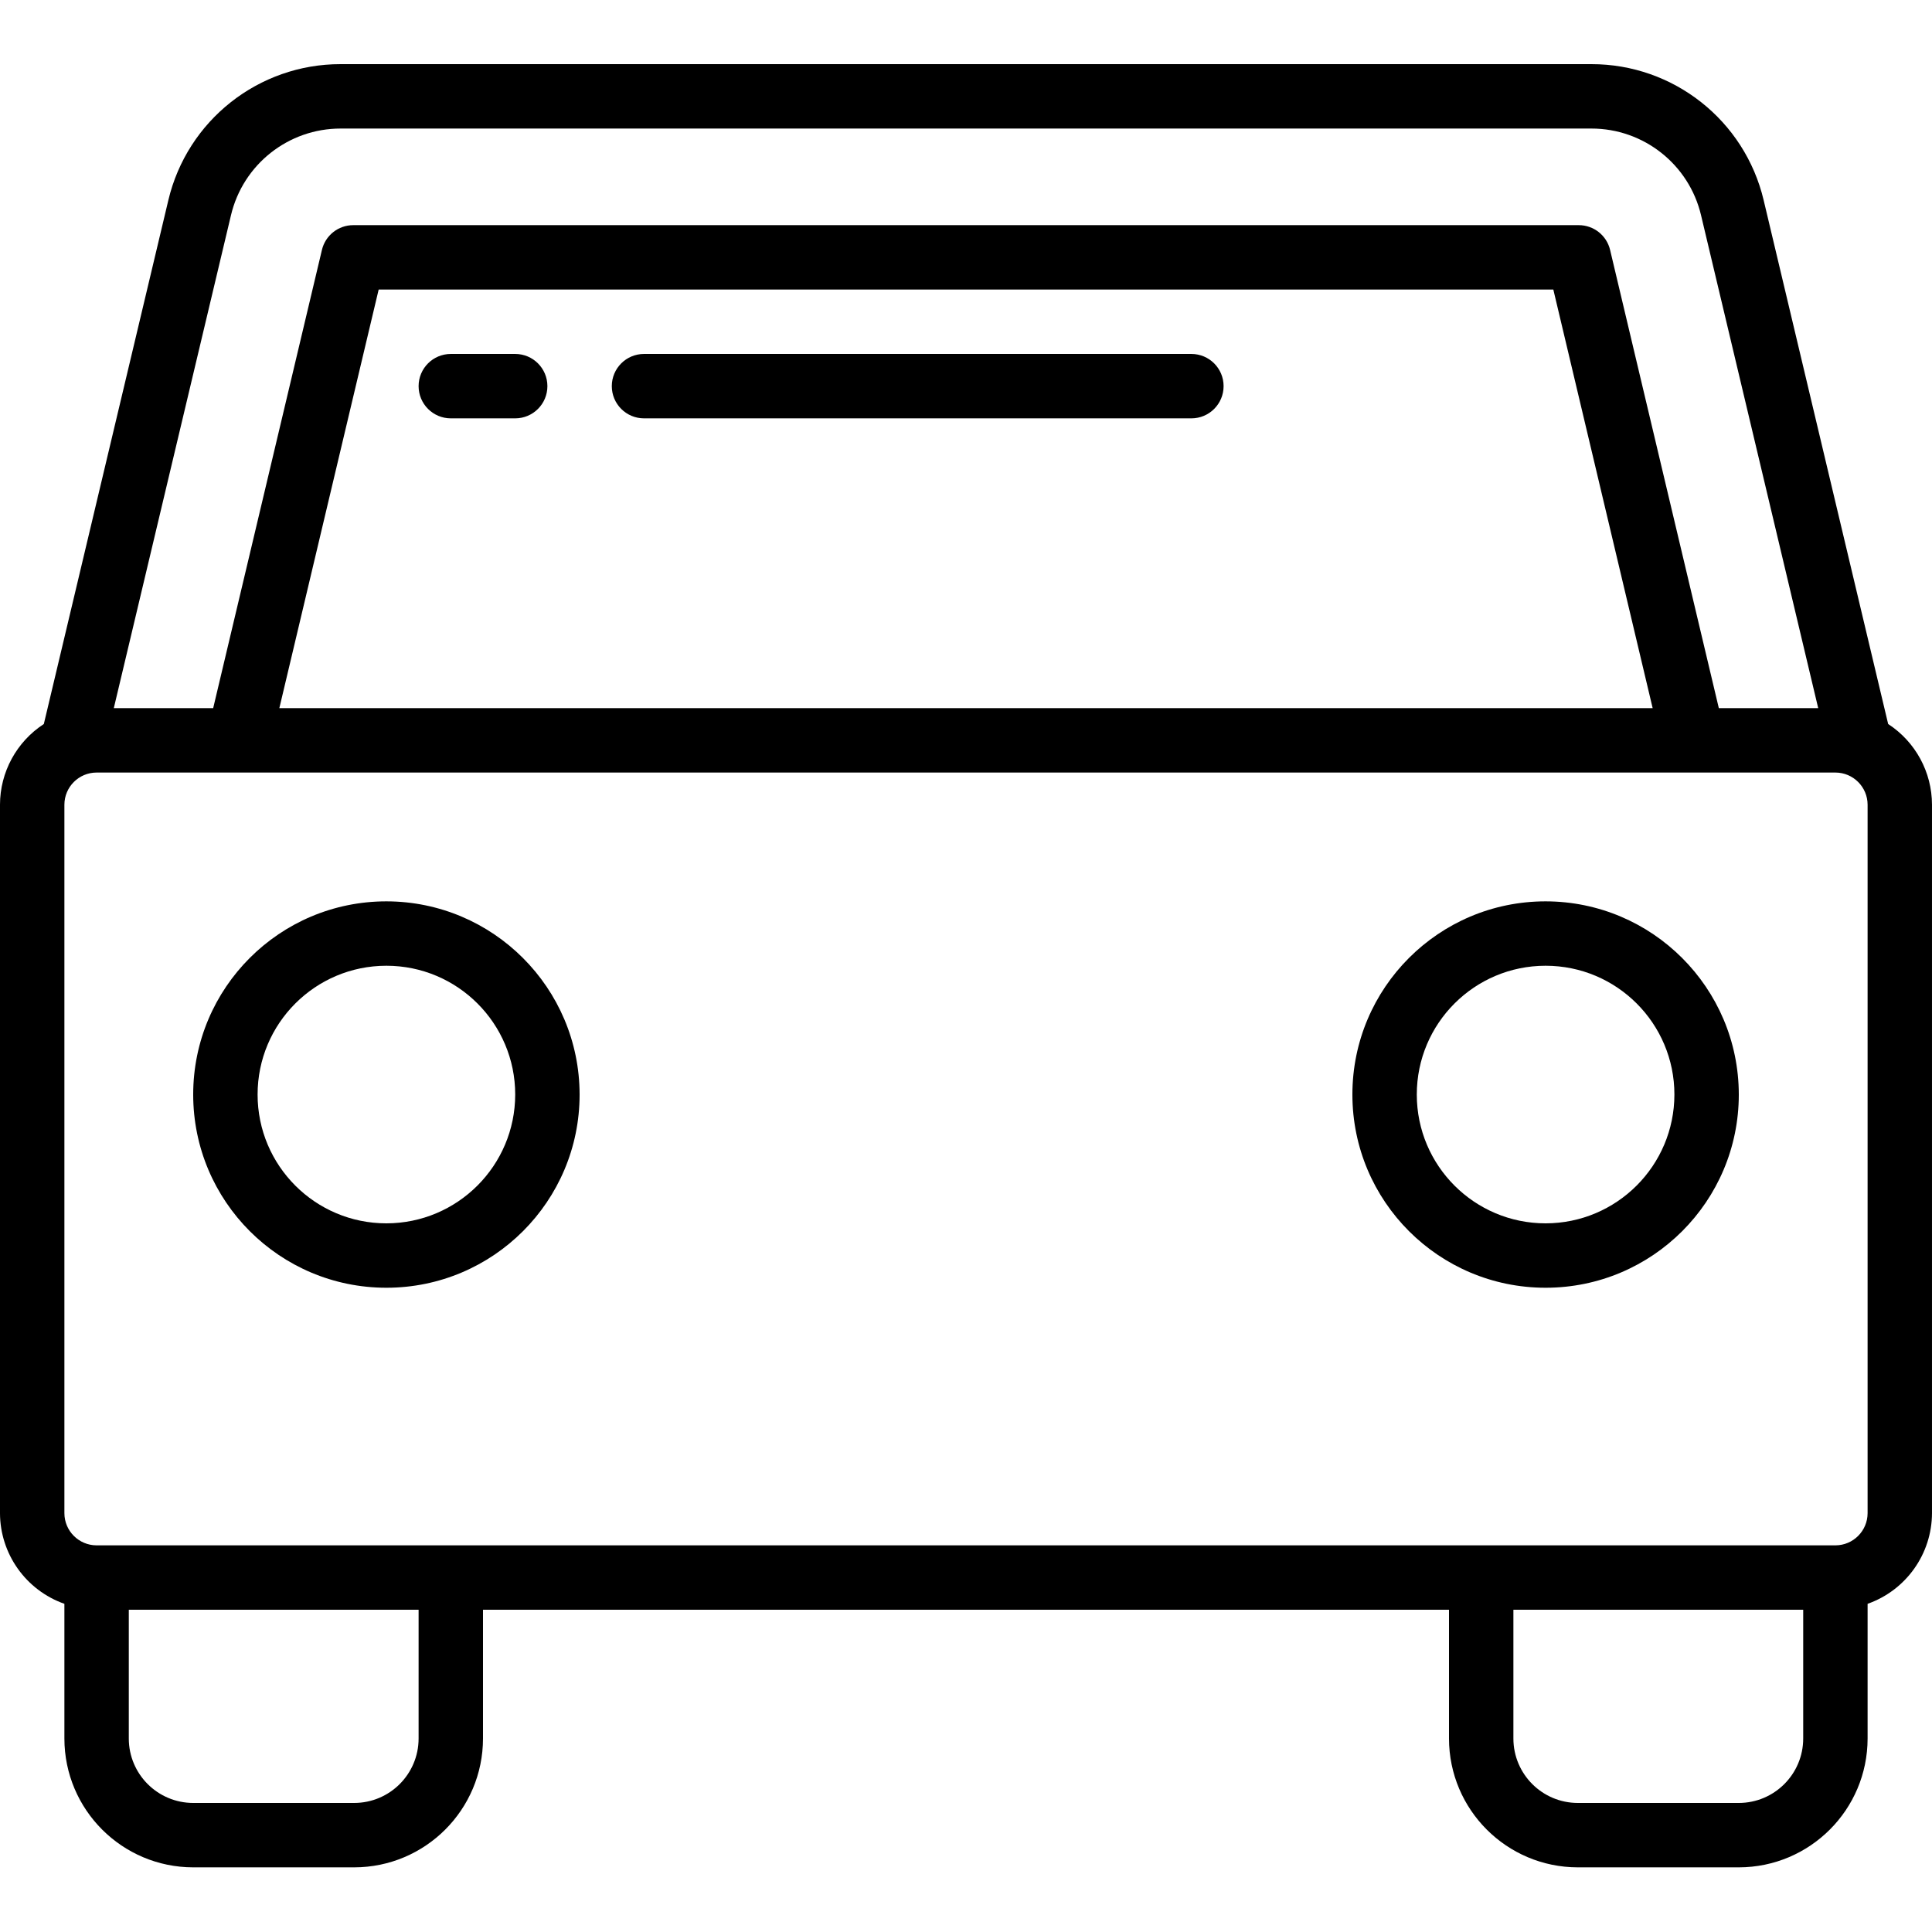 <svg height="512pt" viewBox="0 -17 512 512" width="512pt" xmlns="http://www.w3.org/2000/svg"><path d="m17.066 408.027v35.707c.02 18.844 15.289 34.113 34.133 34.133h42.668c18.844-.02 34.113-15.289 34.133-34.133v-34.133h256v34.133c.02 18.844 15.289 34.113 34.133 34.133h42.668c18.844-.02 34.113-15.289 34.133-34.133v-35.707c10.199-3.594 17.035-13.215 17.066-24.027v-187.734c-.008-8.637-4.379-16.684-11.617-21.395l-32.992-138.809c-5.012-21.16-23.926-36.094-45.672-36.062h-331.438c-21.754-.031-40.668 14.914-45.672 36.082l-32.992 138.789c-7.238 4.711-11.609 12.758-11.617 21.395v187.734c.031 10.812 6.867 20.434 17.066 24.027zm93.867 35.707c-.012 9.422-7.645 17.055-17.066 17.066h-42.668c-9.422-.012-17.055-7.645-17.066-17.066v-34.133h76.801zm349.867 17.066h-42.668c-9.422-.012-17.055-7.645-17.066-17.066v-34.133h76.801v34.133c-.012 9.422-7.645 17.055-17.066 17.066zm34.133-76.801c-.004 4.711-3.824 8.527-8.535 8.535h-460.797c-4.711-.008-8.531-3.824-8.535-8.535v-187.734c.004-4.711 3.824-8.527 8.535-8.531h460.797c4.711.004 8.531 3.82 8.535 8.531zm-420.906-213.332 26.324-110.934h311.297l26.324 110.934zm-12.82-130.613c3.184-13.48 15.223-23 29.074-22.988h331.438c13.844-.016 25.883 9.496 29.074 22.969l31.051 130.633h-26.336l-28.816-121.438c-.914-3.848-4.348-6.562-8.301-6.562h-324.781c-3.949 0-7.387 2.715-8.297 6.562l-28.82 121.438h-26.336zm0 0"/><path d="m102.398 221.867c-28.277 0-51.199 22.922-51.199 51.199s22.922 51.199 51.199 51.199c28.277 0 51.203-22.922 51.203-51.199-.031-28.266-22.938-51.168-51.203-51.199zm0 85.332c-18.852 0-34.133-15.281-34.133-34.133 0-18.852 15.281-34.133 34.133-34.133 18.852 0 34.137 15.281 34.137 34.133-.023 18.844-15.293 34.113-34.137 34.133zm0 0"/><path d="m409.602 221.867c-28.277 0-51.203 22.922-51.203 51.199s22.926 51.199 51.203 51.199c28.277 0 51.199-22.922 51.199-51.199-.031-28.266-22.938-51.168-51.199-51.199zm0 85.332c-18.852 0-34.137-15.281-34.137-34.133 0-18.852 15.285-34.133 34.137-34.133 18.852 0 34.133 15.281 34.133 34.133-.02 18.844-15.293 34.113-34.133 34.133zm0 0"/><path d="m136.535 76.801h-17.07c-4.711 0-8.531 3.82-8.531 8.531 0 4.715 3.82 8.535 8.531 8.535h17.07c4.711 0 8.531-3.82 8.531-8.535 0-4.711-3.82-8.531-8.531-8.531zm0 0"/><path d="m315.734 76.801h-145.066c-4.715 0-8.535 3.82-8.535 8.531 0 4.715 3.82 8.535 8.535 8.535h145.066c4.711 0 8.531-3.82 8.531-8.535 0-4.711-3.82-8.531-8.531-8.531zm0 0"/></svg>